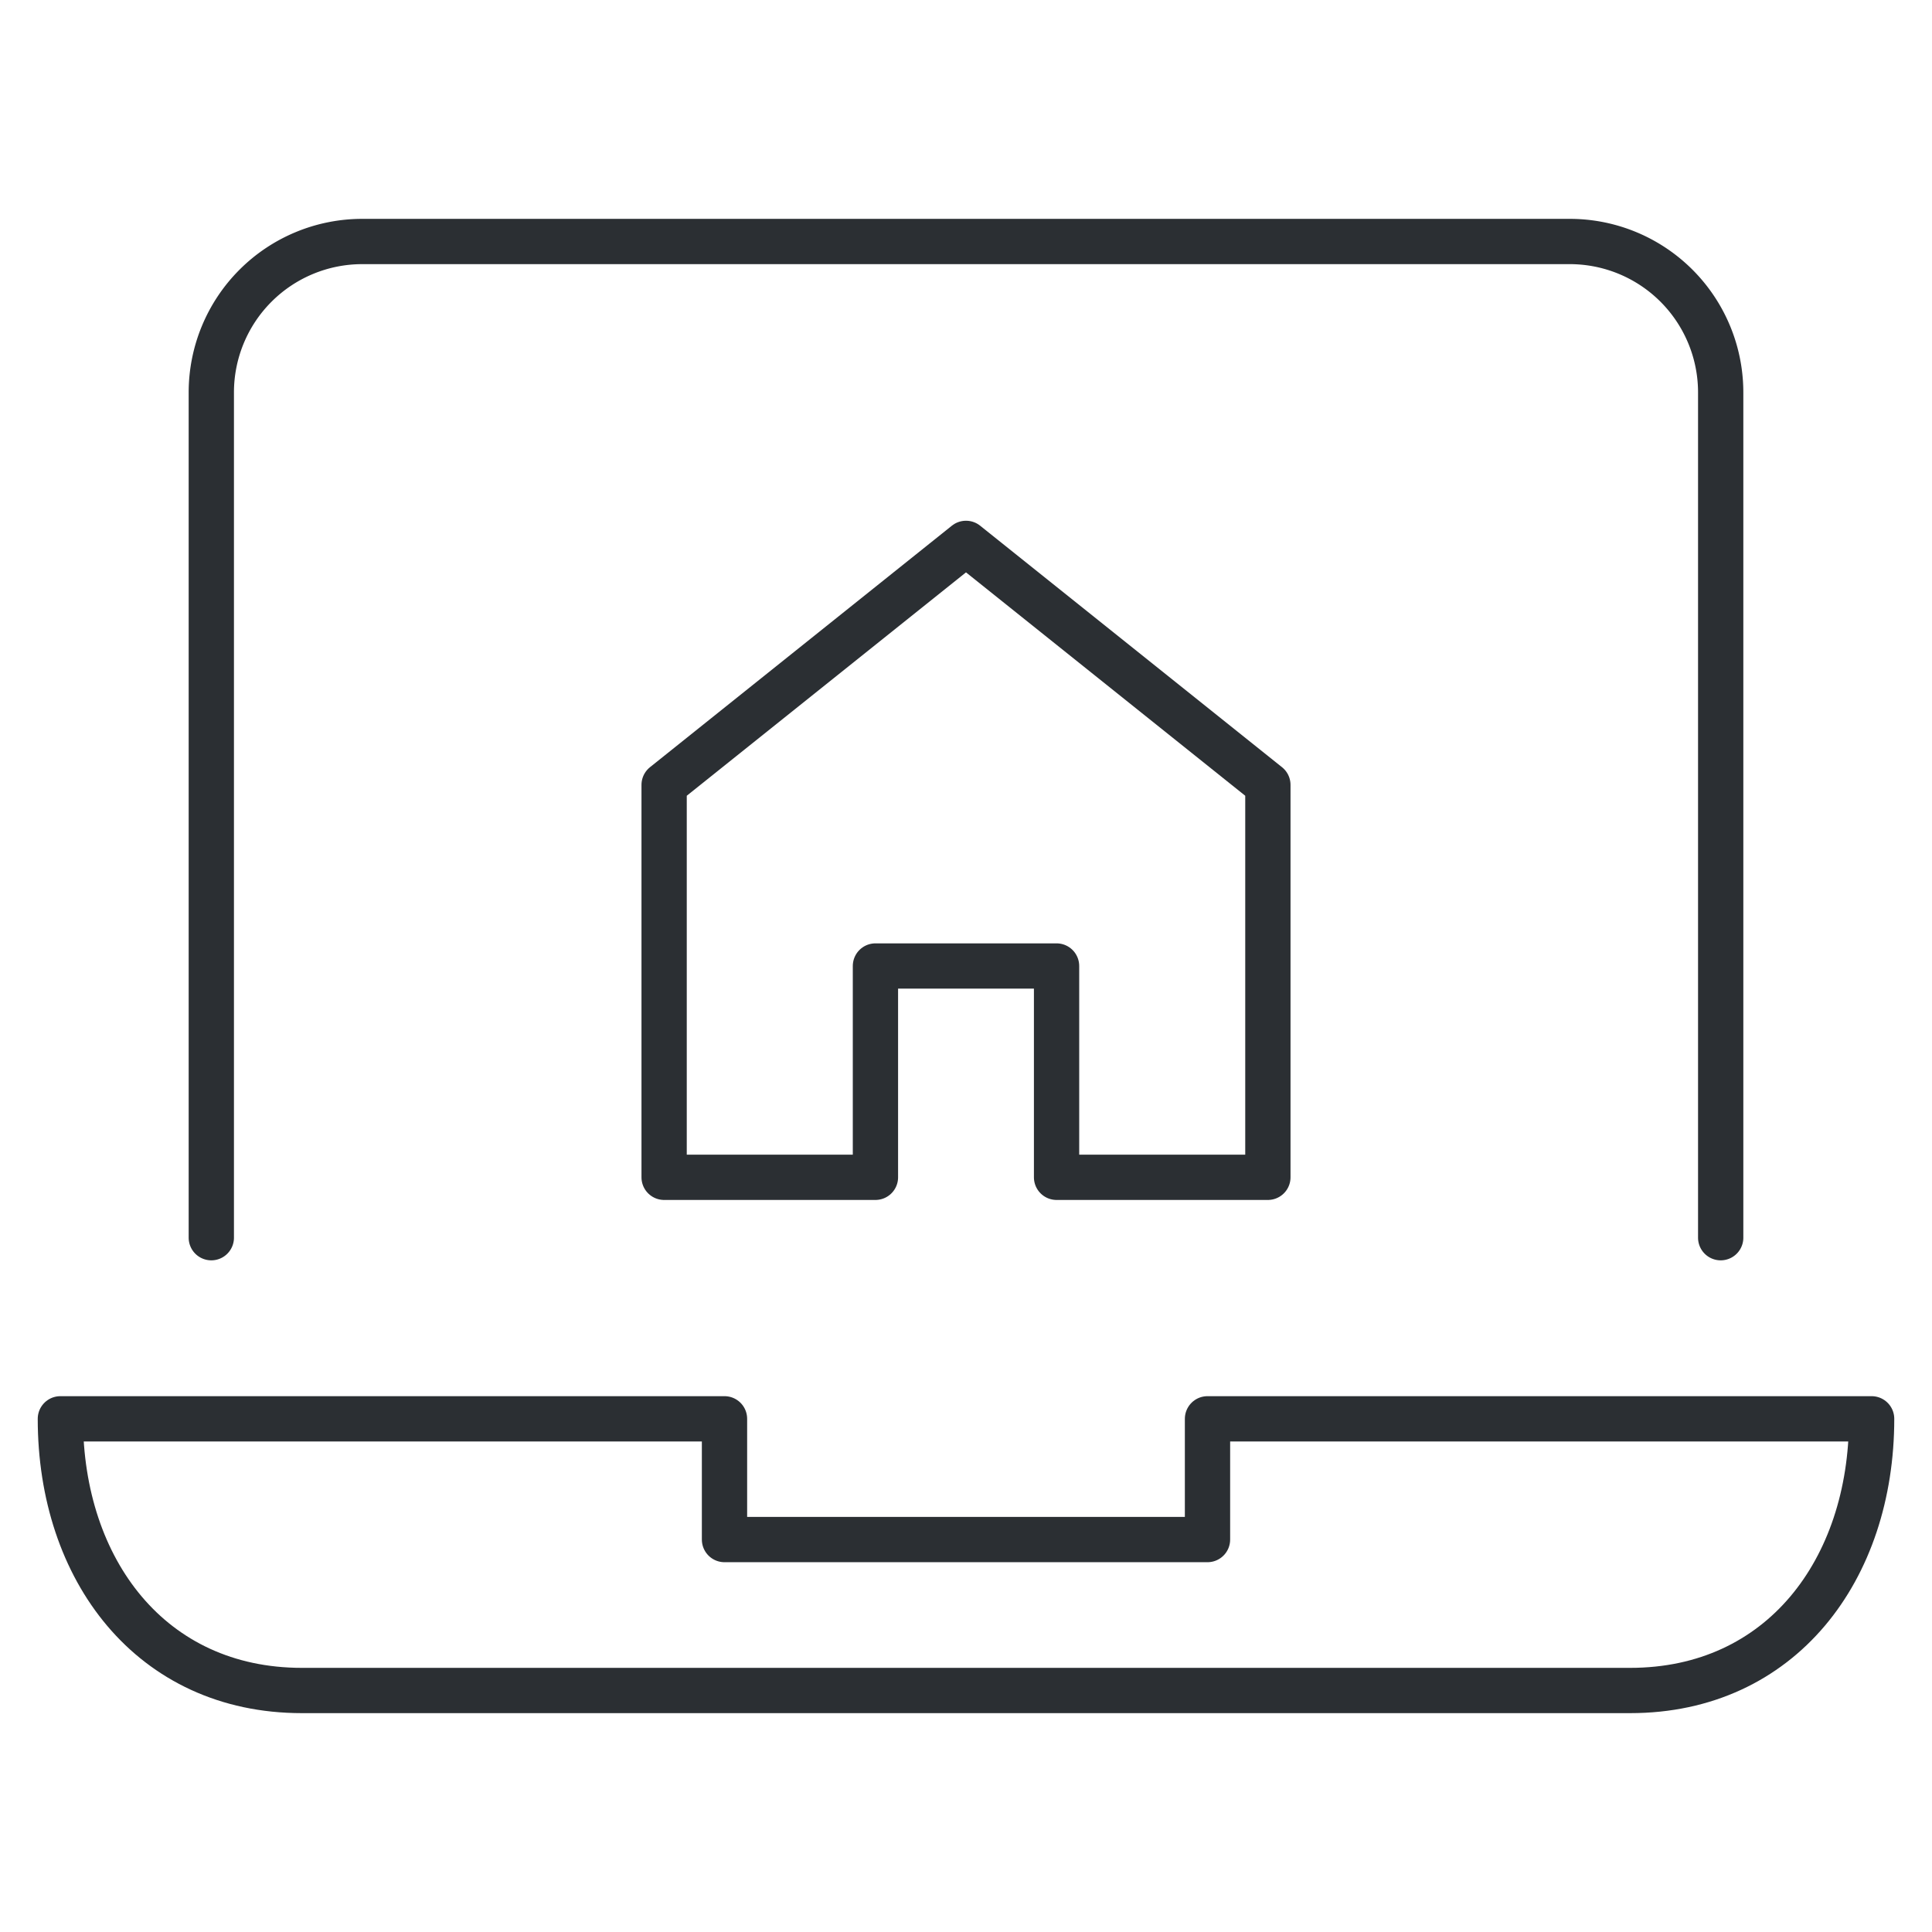 <svg xmlns="http://www.w3.org/2000/svg" viewBox="0 0 64 64"><title>house search engine</title><g stroke-linecap="round" stroke-width="1.5" fill="none" stroke="#2b2f33" stroke-linejoin="round" class="nc-icon-wrapper"><path d="M7,41V13a5,5,0,0,1,5-5H52a5,5,0,0,1,5,5V41"></path><path d="M40,47v4H24V47H2c0,5,3,9,8,9H54c5,0,8-4,8-9Z"></path><polygon points="32 18 22 26 22 39 29 39 29 32 35 32 35 39 42 39 42 26 32 18" stroke="#2b2f33"></polygon></g></svg>